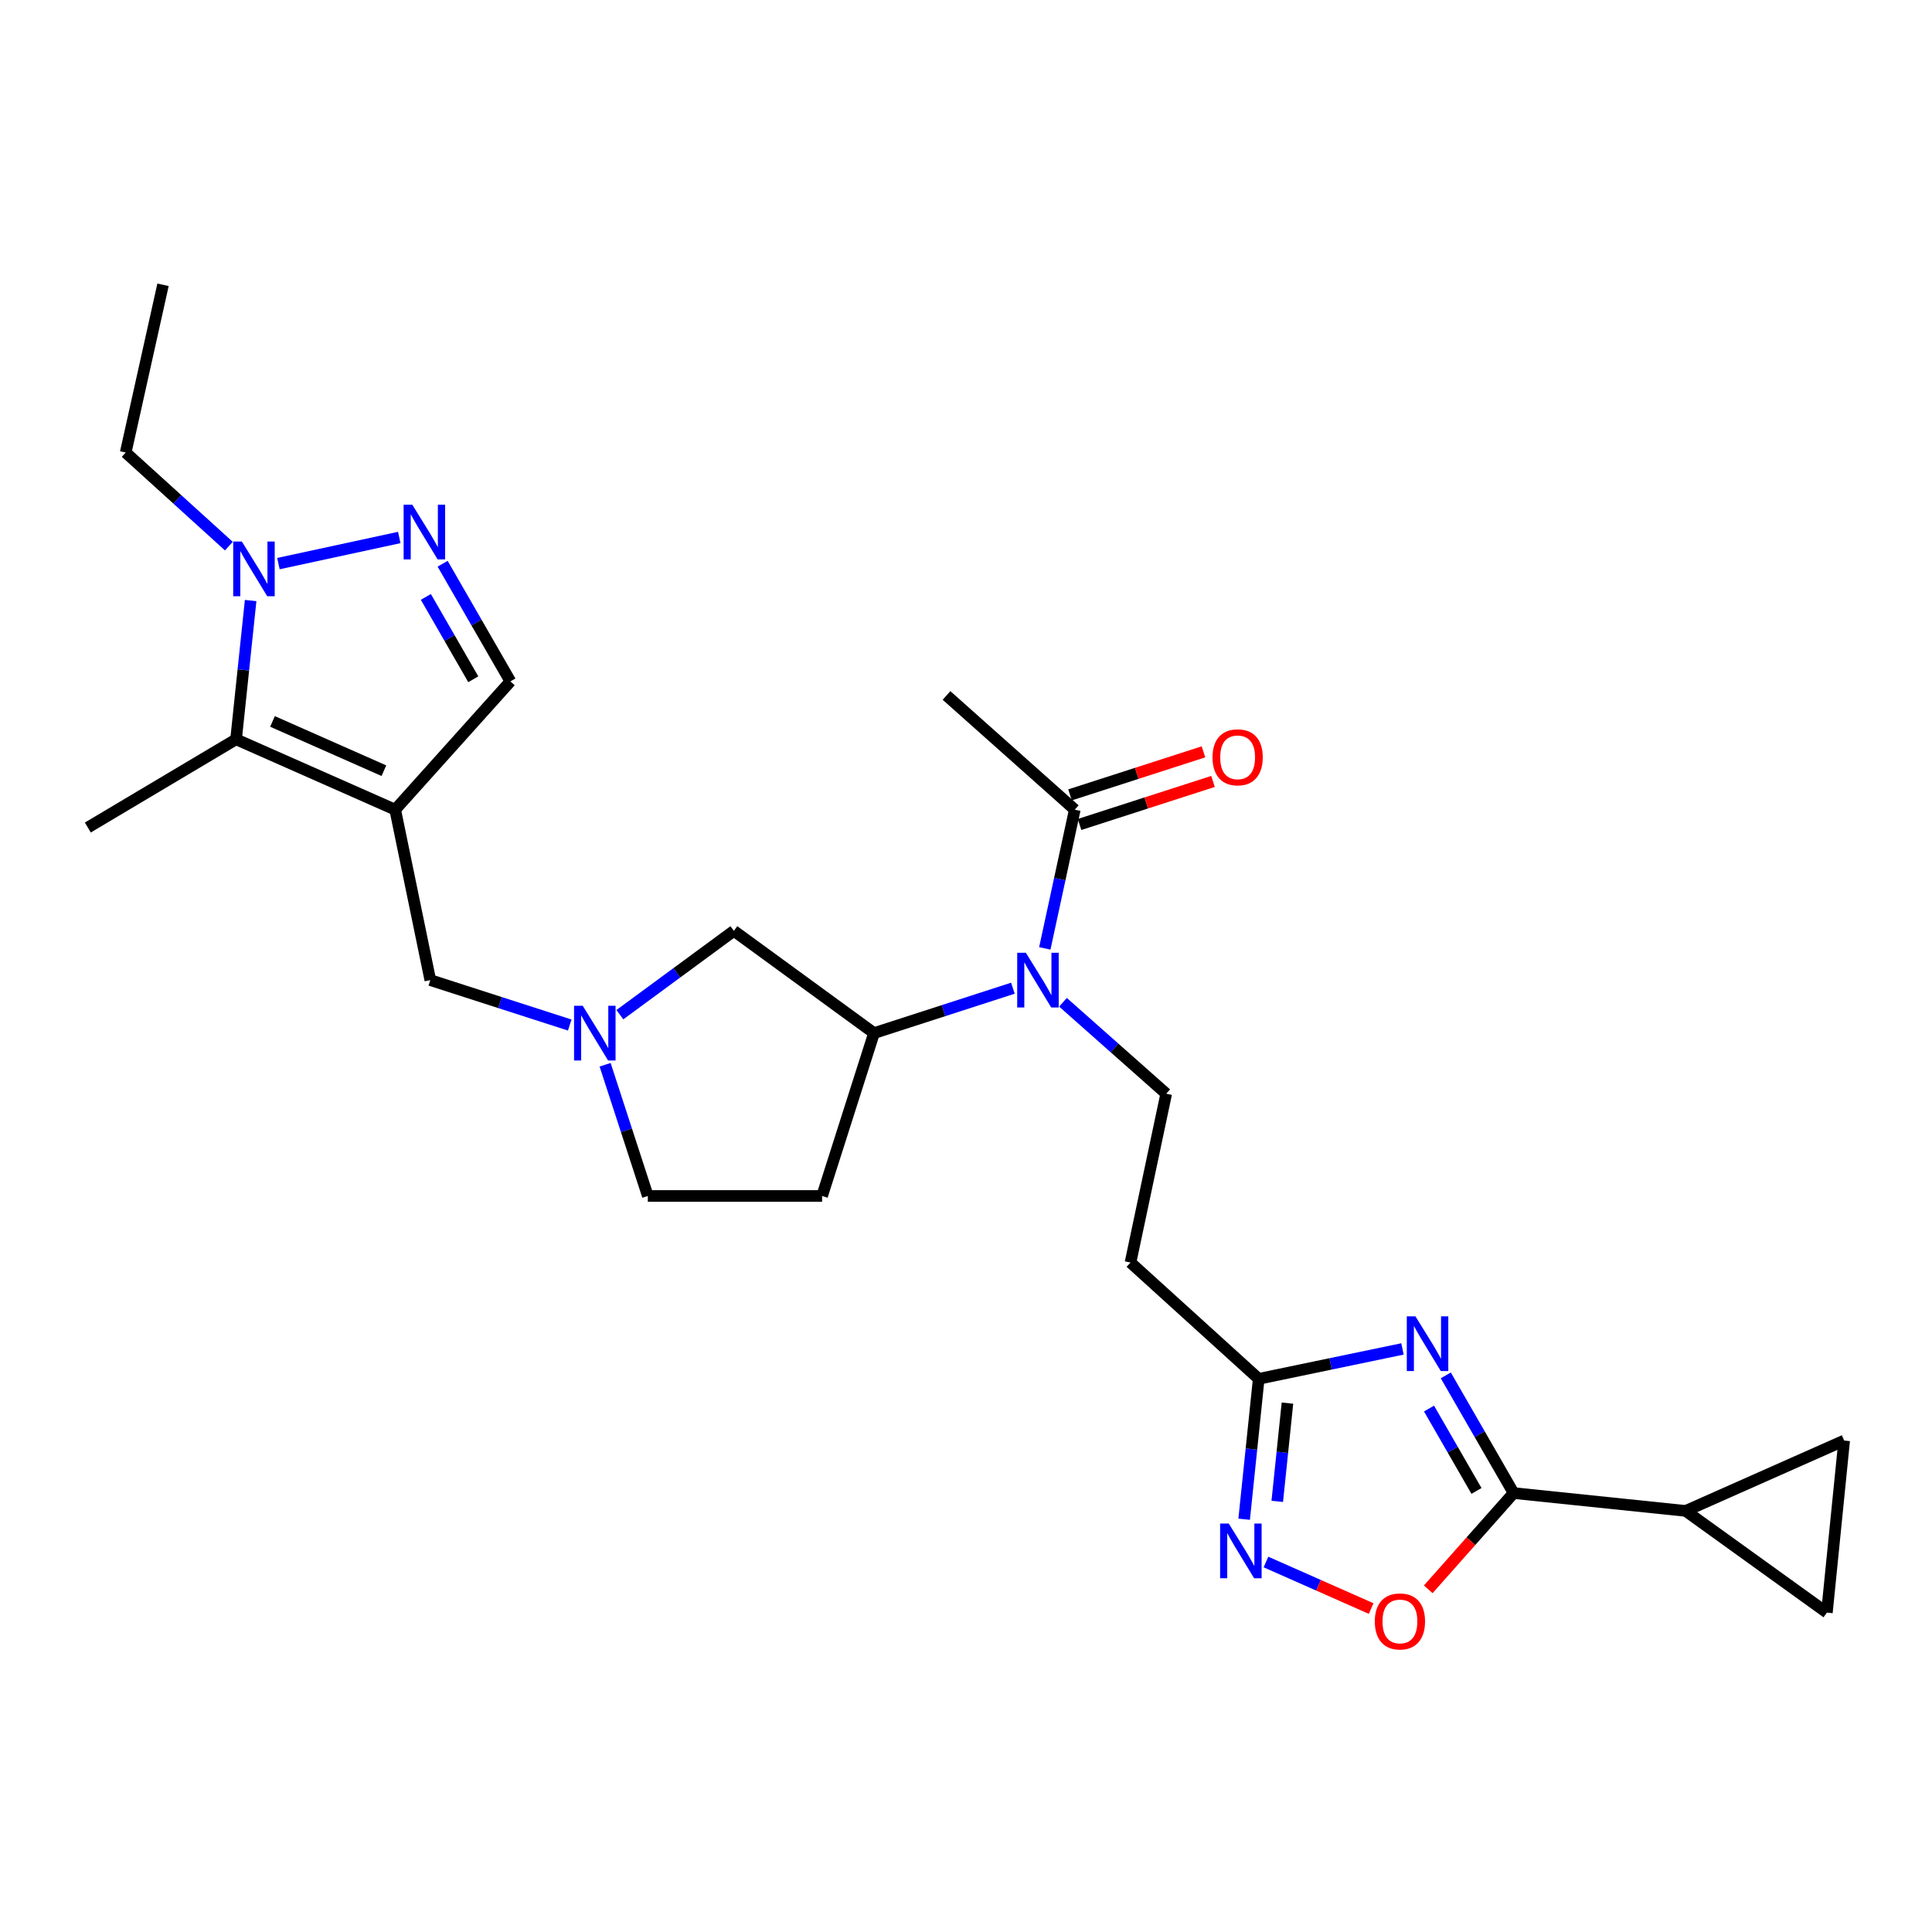 <?xml version='1.0' encoding='iso-8859-1'?>
<svg version='1.1' baseProfile='full'
              xmlns='http://www.w3.org/2000/svg'
                      xmlns:rdkit='http://www.rdkit.org/xml'
                      xmlns:xlink='http://www.w3.org/1999/xlink'
                  xml:space='preserve'
width='1000px' height='1000px' viewBox='0 0 1000 1000'>
<!-- END OF HEADER -->
<rect style='opacity:1.0;fill:#FFFFFF;stroke:none' width='1000' height='1000' x='0' y='0'> </rect>
<path class='bond-3' d='M 204.551,419.089 L 122.187,382.667' style='fill:none;fill-rule:evenodd;stroke:#000000;stroke-width:6px;stroke-linecap:butt;stroke-linejoin:miter;stroke-opacity:1' />
<path class='bond-3' d='M 198.704,398.908 L 141.049,373.413' style='fill:none;fill-rule:evenodd;stroke:#000000;stroke-width:6px;stroke-linecap:butt;stroke-linejoin:miter;stroke-opacity:1' />
<path class='bond-10' d='M 204.551,419.089 L 264.181,352.691' style='fill:none;fill-rule:evenodd;stroke:#000000;stroke-width:6px;stroke-linecap:butt;stroke-linejoin:miter;stroke-opacity:1' />
<path class='bond-13' d='M 204.551,419.089 L 222.726,507.3' style='fill:none;fill-rule:evenodd;stroke:#000000;stroke-width:6px;stroke-linecap:butt;stroke-linejoin:miter;stroke-opacity:1' />
<path class='bond-0' d='M 725.923,698.204 L 688.715,705.946' style='fill:none;fill-rule:evenodd;stroke:#0000FF;stroke-width:6px;stroke-linecap:butt;stroke-linejoin:miter;stroke-opacity:1' />
<path class='bond-0' d='M 688.715,705.946 L 651.506,713.689' style='fill:none;fill-rule:evenodd;stroke:#000000;stroke-width:6px;stroke-linecap:butt;stroke-linejoin:miter;stroke-opacity:1' />
<path class='bond-1' d='M 748.338,711.895 L 765.886,742.352' style='fill:none;fill-rule:evenodd;stroke:#0000FF;stroke-width:6px;stroke-linecap:butt;stroke-linejoin:miter;stroke-opacity:1' />
<path class='bond-1' d='M 765.886,742.352 L 783.434,772.809' style='fill:none;fill-rule:evenodd;stroke:#000000;stroke-width:6px;stroke-linecap:butt;stroke-linejoin:miter;stroke-opacity:1' />
<path class='bond-1' d='M 739.659,729.066 L 751.943,750.386' style='fill:none;fill-rule:evenodd;stroke:#0000FF;stroke-width:6px;stroke-linecap:butt;stroke-linejoin:miter;stroke-opacity:1' />
<path class='bond-1' d='M 751.943,750.386 L 764.226,771.705' style='fill:none;fill-rule:evenodd;stroke:#000000;stroke-width:6px;stroke-linecap:butt;stroke-linejoin:miter;stroke-opacity:1' />
<path class='bond-9' d='M 783.434,772.809 L 872.503,782.044' style='fill:none;fill-rule:evenodd;stroke:#000000;stroke-width:6px;stroke-linecap:butt;stroke-linejoin:miter;stroke-opacity:1' />
<path class='bond-29' d='M 783.434,772.809 L 761.347,797.721' style='fill:none;fill-rule:evenodd;stroke:#000000;stroke-width:6px;stroke-linecap:butt;stroke-linejoin:miter;stroke-opacity:1' />
<path class='bond-29' d='M 761.347,797.721 L 739.261,822.633' style='fill:none;fill-rule:evenodd;stroke:#FF0000;stroke-width:6px;stroke-linecap:butt;stroke-linejoin:miter;stroke-opacity:1' />
<path class='bond-2' d='M 229.1,291.786 L 246.64,322.239' style='fill:none;fill-rule:evenodd;stroke:#0000FF;stroke-width:6px;stroke-linecap:butt;stroke-linejoin:miter;stroke-opacity:1' />
<path class='bond-2' d='M 246.64,322.239 L 264.181,352.691' style='fill:none;fill-rule:evenodd;stroke:#000000;stroke-width:6px;stroke-linecap:butt;stroke-linejoin:miter;stroke-opacity:1' />
<path class='bond-2' d='M 220.418,308.954 L 232.696,330.271' style='fill:none;fill-rule:evenodd;stroke:#0000FF;stroke-width:6px;stroke-linecap:butt;stroke-linejoin:miter;stroke-opacity:1' />
<path class='bond-2' d='M 232.696,330.271 L 244.974,351.587' style='fill:none;fill-rule:evenodd;stroke:#000000;stroke-width:6px;stroke-linecap:butt;stroke-linejoin:miter;stroke-opacity:1' />
<path class='bond-27' d='M 206.663,278.204 L 144.112,291.72' style='fill:none;fill-rule:evenodd;stroke:#0000FF;stroke-width:6px;stroke-linecap:butt;stroke-linejoin:miter;stroke-opacity:1' />
<path class='bond-4' d='M 122.187,382.667 L 125.958,346.751' style='fill:none;fill-rule:evenodd;stroke:#000000;stroke-width:6px;stroke-linecap:butt;stroke-linejoin:miter;stroke-opacity:1' />
<path class='bond-4' d='M 125.958,346.751 L 129.729,310.834' style='fill:none;fill-rule:evenodd;stroke:#0000FF;stroke-width:6px;stroke-linecap:butt;stroke-linejoin:miter;stroke-opacity:1' />
<path class='bond-24' d='M 122.187,382.667 L 45.455,428.324' style='fill:none;fill-rule:evenodd;stroke:#000000;stroke-width:6px;stroke-linecap:butt;stroke-linejoin:miter;stroke-opacity:1' />
<path class='bond-23' d='M 118.467,282.68 L 91.764,258.454' style='fill:none;fill-rule:evenodd;stroke:#0000FF;stroke-width:6px;stroke-linecap:butt;stroke-linejoin:miter;stroke-opacity:1' />
<path class='bond-23' d='M 91.764,258.454 L 65.06,234.228' style='fill:none;fill-rule:evenodd;stroke:#000000;stroke-width:6px;stroke-linecap:butt;stroke-linejoin:miter;stroke-opacity:1' />
<path class='bond-5' d='M 643.972,786.351 L 647.739,750.02' style='fill:none;fill-rule:evenodd;stroke:#0000FF;stroke-width:6px;stroke-linecap:butt;stroke-linejoin:miter;stroke-opacity:1' />
<path class='bond-5' d='M 647.739,750.02 L 651.506,713.689' style='fill:none;fill-rule:evenodd;stroke:#000000;stroke-width:6px;stroke-linecap:butt;stroke-linejoin:miter;stroke-opacity:1' />
<path class='bond-5' d='M 661.108,777.111 L 663.745,751.679' style='fill:none;fill-rule:evenodd;stroke:#0000FF;stroke-width:6px;stroke-linecap:butt;stroke-linejoin:miter;stroke-opacity:1' />
<path class='bond-5' d='M 663.745,751.679 L 666.382,726.248' style='fill:none;fill-rule:evenodd;stroke:#000000;stroke-width:6px;stroke-linecap:butt;stroke-linejoin:miter;stroke-opacity:1' />
<path class='bond-7' d='M 655.262,808.496 L 682.483,820.539' style='fill:none;fill-rule:evenodd;stroke:#0000FF;stroke-width:6px;stroke-linecap:butt;stroke-linejoin:miter;stroke-opacity:1' />
<path class='bond-7' d='M 682.483,820.539 L 709.704,832.581' style='fill:none;fill-rule:evenodd;stroke:#FF0000;stroke-width:6px;stroke-linecap:butt;stroke-linejoin:miter;stroke-opacity:1' />
<path class='bond-6' d='M 651.506,713.689 L 585.145,653.487' style='fill:none;fill-rule:evenodd;stroke:#000000;stroke-width:6px;stroke-linecap:butt;stroke-linejoin:miter;stroke-opacity:1' />
<path class='bond-8' d='M 524.274,511.493 L 488.33,523.115' style='fill:none;fill-rule:evenodd;stroke:#0000FF;stroke-width:6px;stroke-linecap:butt;stroke-linejoin:miter;stroke-opacity:1' />
<path class='bond-8' d='M 488.33,523.115 L 452.386,534.737' style='fill:none;fill-rule:evenodd;stroke:#000000;stroke-width:6px;stroke-linecap:butt;stroke-linejoin:miter;stroke-opacity:1' />
<path class='bond-14' d='M 540.791,490.884 L 548.548,454.986' style='fill:none;fill-rule:evenodd;stroke:#0000FF;stroke-width:6px;stroke-linecap:butt;stroke-linejoin:miter;stroke-opacity:1' />
<path class='bond-14' d='M 548.548,454.986 L 556.304,419.089' style='fill:none;fill-rule:evenodd;stroke:#000000;stroke-width:6px;stroke-linecap:butt;stroke-linejoin:miter;stroke-opacity:1' />
<path class='bond-18' d='M 550.201,518.777 L 576.917,542.442' style='fill:none;fill-rule:evenodd;stroke:#0000FF;stroke-width:6px;stroke-linecap:butt;stroke-linejoin:miter;stroke-opacity:1' />
<path class='bond-18' d='M 576.917,542.442 L 603.633,566.107' style='fill:none;fill-rule:evenodd;stroke:#000000;stroke-width:6px;stroke-linecap:butt;stroke-linejoin:miter;stroke-opacity:1' />
<path class='bond-15' d='M 872.503,782.044 L 945.597,834.683' style='fill:none;fill-rule:evenodd;stroke:#000000;stroke-width:6px;stroke-linecap:butt;stroke-linejoin:miter;stroke-opacity:1' />
<path class='bond-16' d='M 872.503,782.044 L 954.545,745.622' style='fill:none;fill-rule:evenodd;stroke:#000000;stroke-width:6px;stroke-linecap:butt;stroke-linejoin:miter;stroke-opacity:1' />
<path class='bond-11' d='M 294.894,530.555 L 258.81,518.928' style='fill:none;fill-rule:evenodd;stroke:#0000FF;stroke-width:6px;stroke-linecap:butt;stroke-linejoin:miter;stroke-opacity:1' />
<path class='bond-11' d='M 258.81,518.928 L 222.726,507.3' style='fill:none;fill-rule:evenodd;stroke:#000000;stroke-width:6px;stroke-linecap:butt;stroke-linejoin:miter;stroke-opacity:1' />
<path class='bond-19' d='M 320.844,525.198 L 350.35,503.505' style='fill:none;fill-rule:evenodd;stroke:#0000FF;stroke-width:6px;stroke-linecap:butt;stroke-linejoin:miter;stroke-opacity:1' />
<path class='bond-19' d='M 350.35,503.505 L 379.855,481.812' style='fill:none;fill-rule:evenodd;stroke:#000000;stroke-width:6px;stroke-linecap:butt;stroke-linejoin:miter;stroke-opacity:1' />
<path class='bond-22' d='M 313.202,551.113 L 324.259,585.073' style='fill:none;fill-rule:evenodd;stroke:#0000FF;stroke-width:6px;stroke-linecap:butt;stroke-linejoin:miter;stroke-opacity:1' />
<path class='bond-22' d='M 324.259,585.073 L 335.316,619.032' style='fill:none;fill-rule:evenodd;stroke:#000000;stroke-width:6px;stroke-linecap:butt;stroke-linejoin:miter;stroke-opacity:1' />
<path class='bond-12' d='M 452.386,534.737 L 379.855,481.812' style='fill:none;fill-rule:evenodd;stroke:#000000;stroke-width:6px;stroke-linecap:butt;stroke-linejoin:miter;stroke-opacity:1' />
<path class='bond-28' d='M 452.386,534.737 L 425.512,619.032' style='fill:none;fill-rule:evenodd;stroke:#000000;stroke-width:6px;stroke-linecap:butt;stroke-linejoin:miter;stroke-opacity:1' />
<path class='bond-21' d='M 558.774,426.746 L 593.314,415.607' style='fill:none;fill-rule:evenodd;stroke:#000000;stroke-width:6px;stroke-linecap:butt;stroke-linejoin:miter;stroke-opacity:1' />
<path class='bond-21' d='M 593.314,415.607 L 627.855,404.467' style='fill:none;fill-rule:evenodd;stroke:#FF0000;stroke-width:6px;stroke-linecap:butt;stroke-linejoin:miter;stroke-opacity:1' />
<path class='bond-21' d='M 553.834,411.431 L 588.375,400.291' style='fill:none;fill-rule:evenodd;stroke:#000000;stroke-width:6px;stroke-linecap:butt;stroke-linejoin:miter;stroke-opacity:1' />
<path class='bond-21' d='M 588.375,400.291 L 622.915,389.152' style='fill:none;fill-rule:evenodd;stroke:#FF0000;stroke-width:6px;stroke-linecap:butt;stroke-linejoin:miter;stroke-opacity:1' />
<path class='bond-25' d='M 556.304,419.089 L 489.916,359.969' style='fill:none;fill-rule:evenodd;stroke:#000000;stroke-width:6px;stroke-linecap:butt;stroke-linejoin:miter;stroke-opacity:1' />
<path class='bond-30' d='M 945.597,834.683 L 954.545,745.622' style='fill:none;fill-rule:evenodd;stroke:#000000;stroke-width:6px;stroke-linecap:butt;stroke-linejoin:miter;stroke-opacity:1' />
<path class='bond-17' d='M 585.145,653.487 L 603.633,566.107' style='fill:none;fill-rule:evenodd;stroke:#000000;stroke-width:6px;stroke-linecap:butt;stroke-linejoin:miter;stroke-opacity:1' />
<path class='bond-20' d='M 425.512,619.032 L 335.316,619.032' style='fill:none;fill-rule:evenodd;stroke:#000000;stroke-width:6px;stroke-linecap:butt;stroke-linejoin:miter;stroke-opacity:1' />
<path class='bond-26' d='M 65.06,234.228 L 84.379,147.411' style='fill:none;fill-rule:evenodd;stroke:#000000;stroke-width:6px;stroke-linecap:butt;stroke-linejoin:miter;stroke-opacity:1' />
<path  class='atom-1' d='M 732.635 681.345
L 741.915 696.345
Q 742.835 697.825, 744.315 700.505
Q 745.795 703.185, 745.875 703.345
L 745.875 681.345
L 749.635 681.345
L 749.635 709.665
L 745.755 709.665
L 735.795 693.265
Q 734.635 691.345, 733.395 689.145
Q 732.195 686.945, 731.835 686.265
L 731.835 709.665
L 728.155 709.665
L 728.155 681.345
L 732.635 681.345
' fill='#0000FF'/>
<path  class='atom-3' d='M 213.399 261.236
L 222.679 276.236
Q 223.599 277.716, 225.079 280.396
Q 226.559 283.076, 226.639 283.236
L 226.639 261.236
L 230.399 261.236
L 230.399 289.556
L 226.519 289.556
L 216.559 273.156
Q 215.399 271.236, 214.159 269.036
Q 212.959 266.836, 212.599 266.156
L 212.599 289.556
L 208.919 289.556
L 208.919 261.236
L 213.399 261.236
' fill='#0000FF'/>
<path  class='atom-5' d='M 125.188 280.296
L 134.468 295.296
Q 135.388 296.776, 136.868 299.456
Q 138.348 302.136, 138.428 302.296
L 138.428 280.296
L 142.188 280.296
L 142.188 308.616
L 138.308 308.616
L 128.348 292.216
Q 127.188 290.296, 125.948 288.096
Q 124.748 285.896, 124.388 285.216
L 124.388 308.616
L 120.708 308.616
L 120.708 280.296
L 125.188 280.296
' fill='#0000FF'/>
<path  class='atom-6' d='M 636.011 788.589
L 645.291 803.589
Q 646.211 805.069, 647.691 807.749
Q 649.171 810.429, 649.251 810.589
L 649.251 788.589
L 653.011 788.589
L 653.011 816.909
L 649.131 816.909
L 639.171 800.509
Q 638.011 798.589, 636.771 796.389
Q 635.571 794.189, 635.211 793.509
L 635.211 816.909
L 631.531 816.909
L 631.531 788.589
L 636.011 788.589
' fill='#0000FF'/>
<path  class='atom-8' d='M 711.6 839.251
Q 711.6 832.451, 714.96 828.651
Q 718.32 824.851, 724.6 824.851
Q 730.88 824.851, 734.24 828.651
Q 737.6 832.451, 737.6 839.251
Q 737.6 846.131, 734.2 850.051
Q 730.8 853.931, 724.6 853.931
Q 718.36 853.931, 714.96 850.051
Q 711.6 846.171, 711.6 839.251
M 724.6 850.731
Q 728.92 850.731, 731.24 847.851
Q 733.6 844.931, 733.6 839.251
Q 733.6 833.691, 731.24 830.891
Q 728.92 828.051, 724.6 828.051
Q 720.28 828.051, 717.92 830.851
Q 715.6 833.651, 715.6 839.251
Q 715.6 844.971, 717.92 847.851
Q 720.28 850.731, 724.6 850.731
' fill='#FF0000'/>
<path  class='atom-9' d='M 530.984 493.14
L 540.264 508.14
Q 541.184 509.62, 542.664 512.3
Q 544.144 514.98, 544.224 515.14
L 544.224 493.14
L 547.984 493.14
L 547.984 521.46
L 544.104 521.46
L 534.144 505.06
Q 532.984 503.14, 531.744 500.94
Q 530.544 498.74, 530.184 498.06
L 530.184 521.46
L 526.504 521.46
L 526.504 493.14
L 530.984 493.14
' fill='#0000FF'/>
<path  class='atom-12' d='M 301.61 520.577
L 310.89 535.577
Q 311.81 537.057, 313.29 539.737
Q 314.77 542.417, 314.85 542.577
L 314.85 520.577
L 318.61 520.577
L 318.61 548.897
L 314.73 548.897
L 304.77 532.497
Q 303.61 530.577, 302.37 528.377
Q 301.17 526.177, 300.81 525.497
L 300.81 548.897
L 297.13 548.897
L 297.13 520.577
L 301.61 520.577
' fill='#0000FF'/>
<path  class='atom-22' d='M 627.599 391.982
Q 627.599 385.182, 630.959 381.382
Q 634.319 377.582, 640.599 377.582
Q 646.879 377.582, 650.239 381.382
Q 653.599 385.182, 653.599 391.982
Q 653.599 398.862, 650.199 402.782
Q 646.799 406.662, 640.599 406.662
Q 634.359 406.662, 630.959 402.782
Q 627.599 398.902, 627.599 391.982
M 640.599 403.462
Q 644.919 403.462, 647.239 400.582
Q 649.599 397.662, 649.599 391.982
Q 649.599 386.422, 647.239 383.622
Q 644.919 380.782, 640.599 380.782
Q 636.279 380.782, 633.919 383.582
Q 631.599 386.382, 631.599 391.982
Q 631.599 397.702, 633.919 400.582
Q 636.279 403.462, 640.599 403.462
' fill='#FF0000'/>
</svg>

